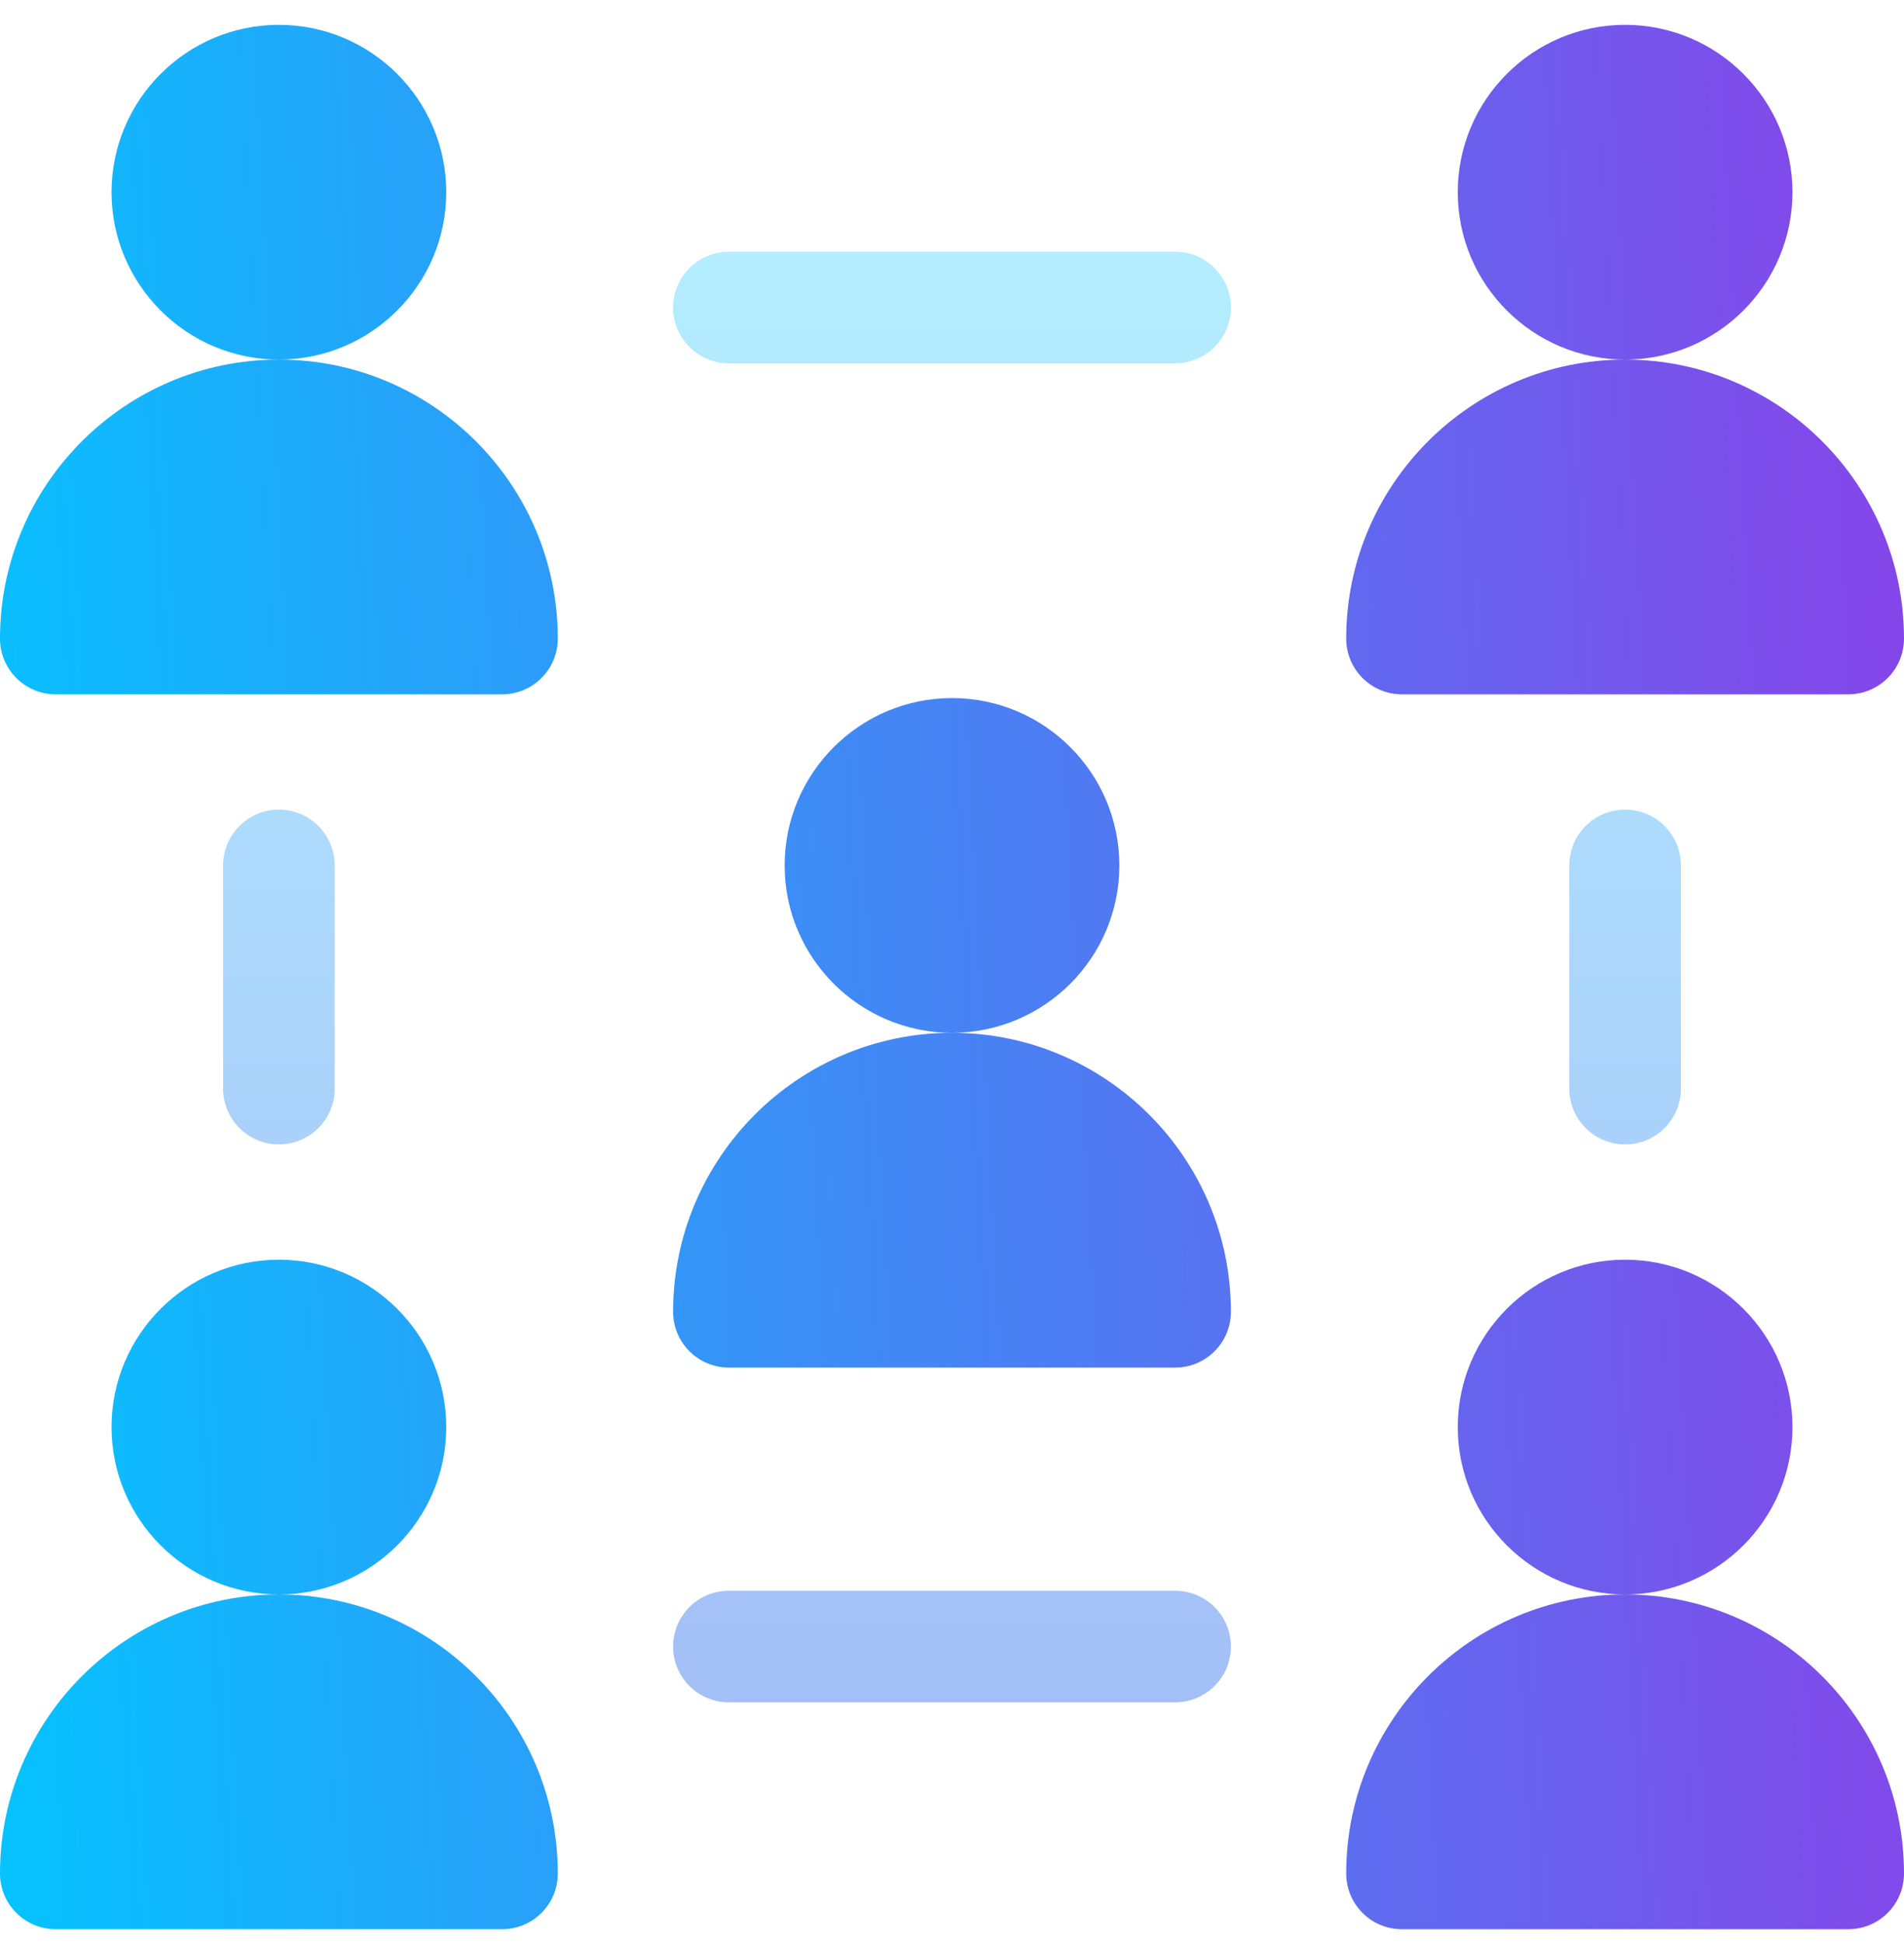 <svg xmlns="http://www.w3.org/2000/svg" width="48" height="49" viewBox="0 0 48 49" fill="none"><g clip-path="url(#clip0_733_17387)"><path d="M7.031 20.407C6.254 20.407 5.625 21.036 5.625 21.814V27.439C5.625 28.216 6.254 28.845 7.031 28.845C7.809 28.845 8.438 28.216 8.438 27.439V21.814C8.438 21.036 7.809 20.407 7.031 20.407ZM40.969 20.407C40.191 20.407 39.562 21.036 39.562 21.814V27.439C39.562 28.216 40.191 28.845 40.969 28.845C41.746 28.845 42.375 28.216 42.375 27.439V21.814C42.375 21.036 41.746 20.407 40.969 20.407ZM29.625 6.345H18.375C17.598 6.345 16.969 6.974 16.969 7.751C16.969 8.528 17.598 9.157 18.375 9.157H29.625C30.402 9.157 31.031 8.528 31.031 7.751C31.031 6.974 30.402 6.345 29.625 6.345ZM29.625 40.095H18.375C17.598 40.095 16.969 40.724 16.969 41.501C16.969 42.278 17.598 42.907 18.375 42.907H29.625C30.402 42.907 31.031 42.278 31.031 41.501C31.031 40.724 30.402 40.095 29.625 40.095Z" fill="url(#paint0_linear_733_17387)"></path><path d="M7.031 9.063C3.153 9.063 0 12.218 0 16.095C0 16.872 0.629 17.501 1.406 17.501H12.656C13.434 17.501 14.062 16.872 14.062 16.095C14.062 12.218 10.909 9.063 7.031 9.063ZM11.25 4.845C11.25 2.518 9.358 0.626 7.031 0.626C4.705 0.626 2.812 2.518 2.812 4.845C2.812 7.171 4.705 9.063 7.031 9.063C9.358 9.063 11.25 7.171 11.25 4.845ZM35.344 17.501H46.594C47.371 17.501 48 16.872 48 16.095C48 12.218 44.847 9.063 40.969 9.063C37.091 9.063 33.938 12.218 33.938 16.095C33.938 16.872 34.566 17.501 35.344 17.501ZM45.188 4.845C45.188 2.518 43.295 0.626 40.969 0.626C38.642 0.626 36.75 2.518 36.75 4.845C36.75 7.171 38.642 9.063 40.969 9.063C43.295 9.063 45.188 7.171 45.188 4.845ZM40.969 40.188C37.091 40.188 33.938 43.343 33.938 47.22C33.938 47.997 34.566 48.626 35.344 48.626H46.594C47.371 48.626 48 47.997 48 47.22C48 43.343 44.847 40.188 40.969 40.188ZM45.188 35.97C45.188 33.643 43.295 31.751 40.969 31.751C38.642 31.751 36.75 33.643 36.75 35.97C36.75 38.296 38.642 40.188 40.969 40.188C43.295 40.188 45.188 38.296 45.188 35.97ZM24 26.032C20.122 26.032 16.969 29.187 16.969 33.063C16.969 33.841 17.598 34.47 18.375 34.47H29.625C30.402 34.47 31.031 33.841 31.031 33.063C31.031 29.187 27.878 26.032 24 26.032ZM28.219 21.814C28.219 19.487 26.326 17.595 24 17.595C21.674 17.595 19.781 19.487 19.781 21.814C19.781 24.14 21.674 26.032 24 26.032C26.326 26.032 28.219 24.14 28.219 21.814ZM7.031 40.188C3.153 40.188 0 43.343 0 47.22C0 47.997 0.629 48.626 1.406 48.626H12.656C13.434 48.626 14.062 47.997 14.062 47.22C14.062 43.343 10.909 40.188 7.031 40.188ZM11.25 35.97C11.25 33.643 9.358 31.751 7.031 31.751C4.705 31.751 2.812 33.643 2.812 35.97C2.812 38.296 4.705 40.188 7.031 40.188C9.358 40.188 11.25 38.296 11.25 35.97Z" fill="url(#paint1_linear_733_17387)"></path></g><defs><linearGradient id="paint0_linear_733_17387" x1="24" y1="42.907" x2="24" y2="6.345" gradientUnits="userSpaceOnUse"><stop stop-color="#A3BFF7"></stop><stop offset="1" stop-color="#B4EDFF"></stop></linearGradient><linearGradient id="paint1_linear_733_17387" x1="-3.5" y1="-15.874" x2="62.296" y2="-19.372" gradientUnits="userSpaceOnUse"><stop stop-color="#05C3FF"></stop><stop offset="1" stop-color="#AF1DE2"></stop></linearGradient><clipPath id="clip0_733_17387"><rect width="48" height="48" fill="white" transform="translate(0 0.626)"></rect></clipPath></defs></svg>